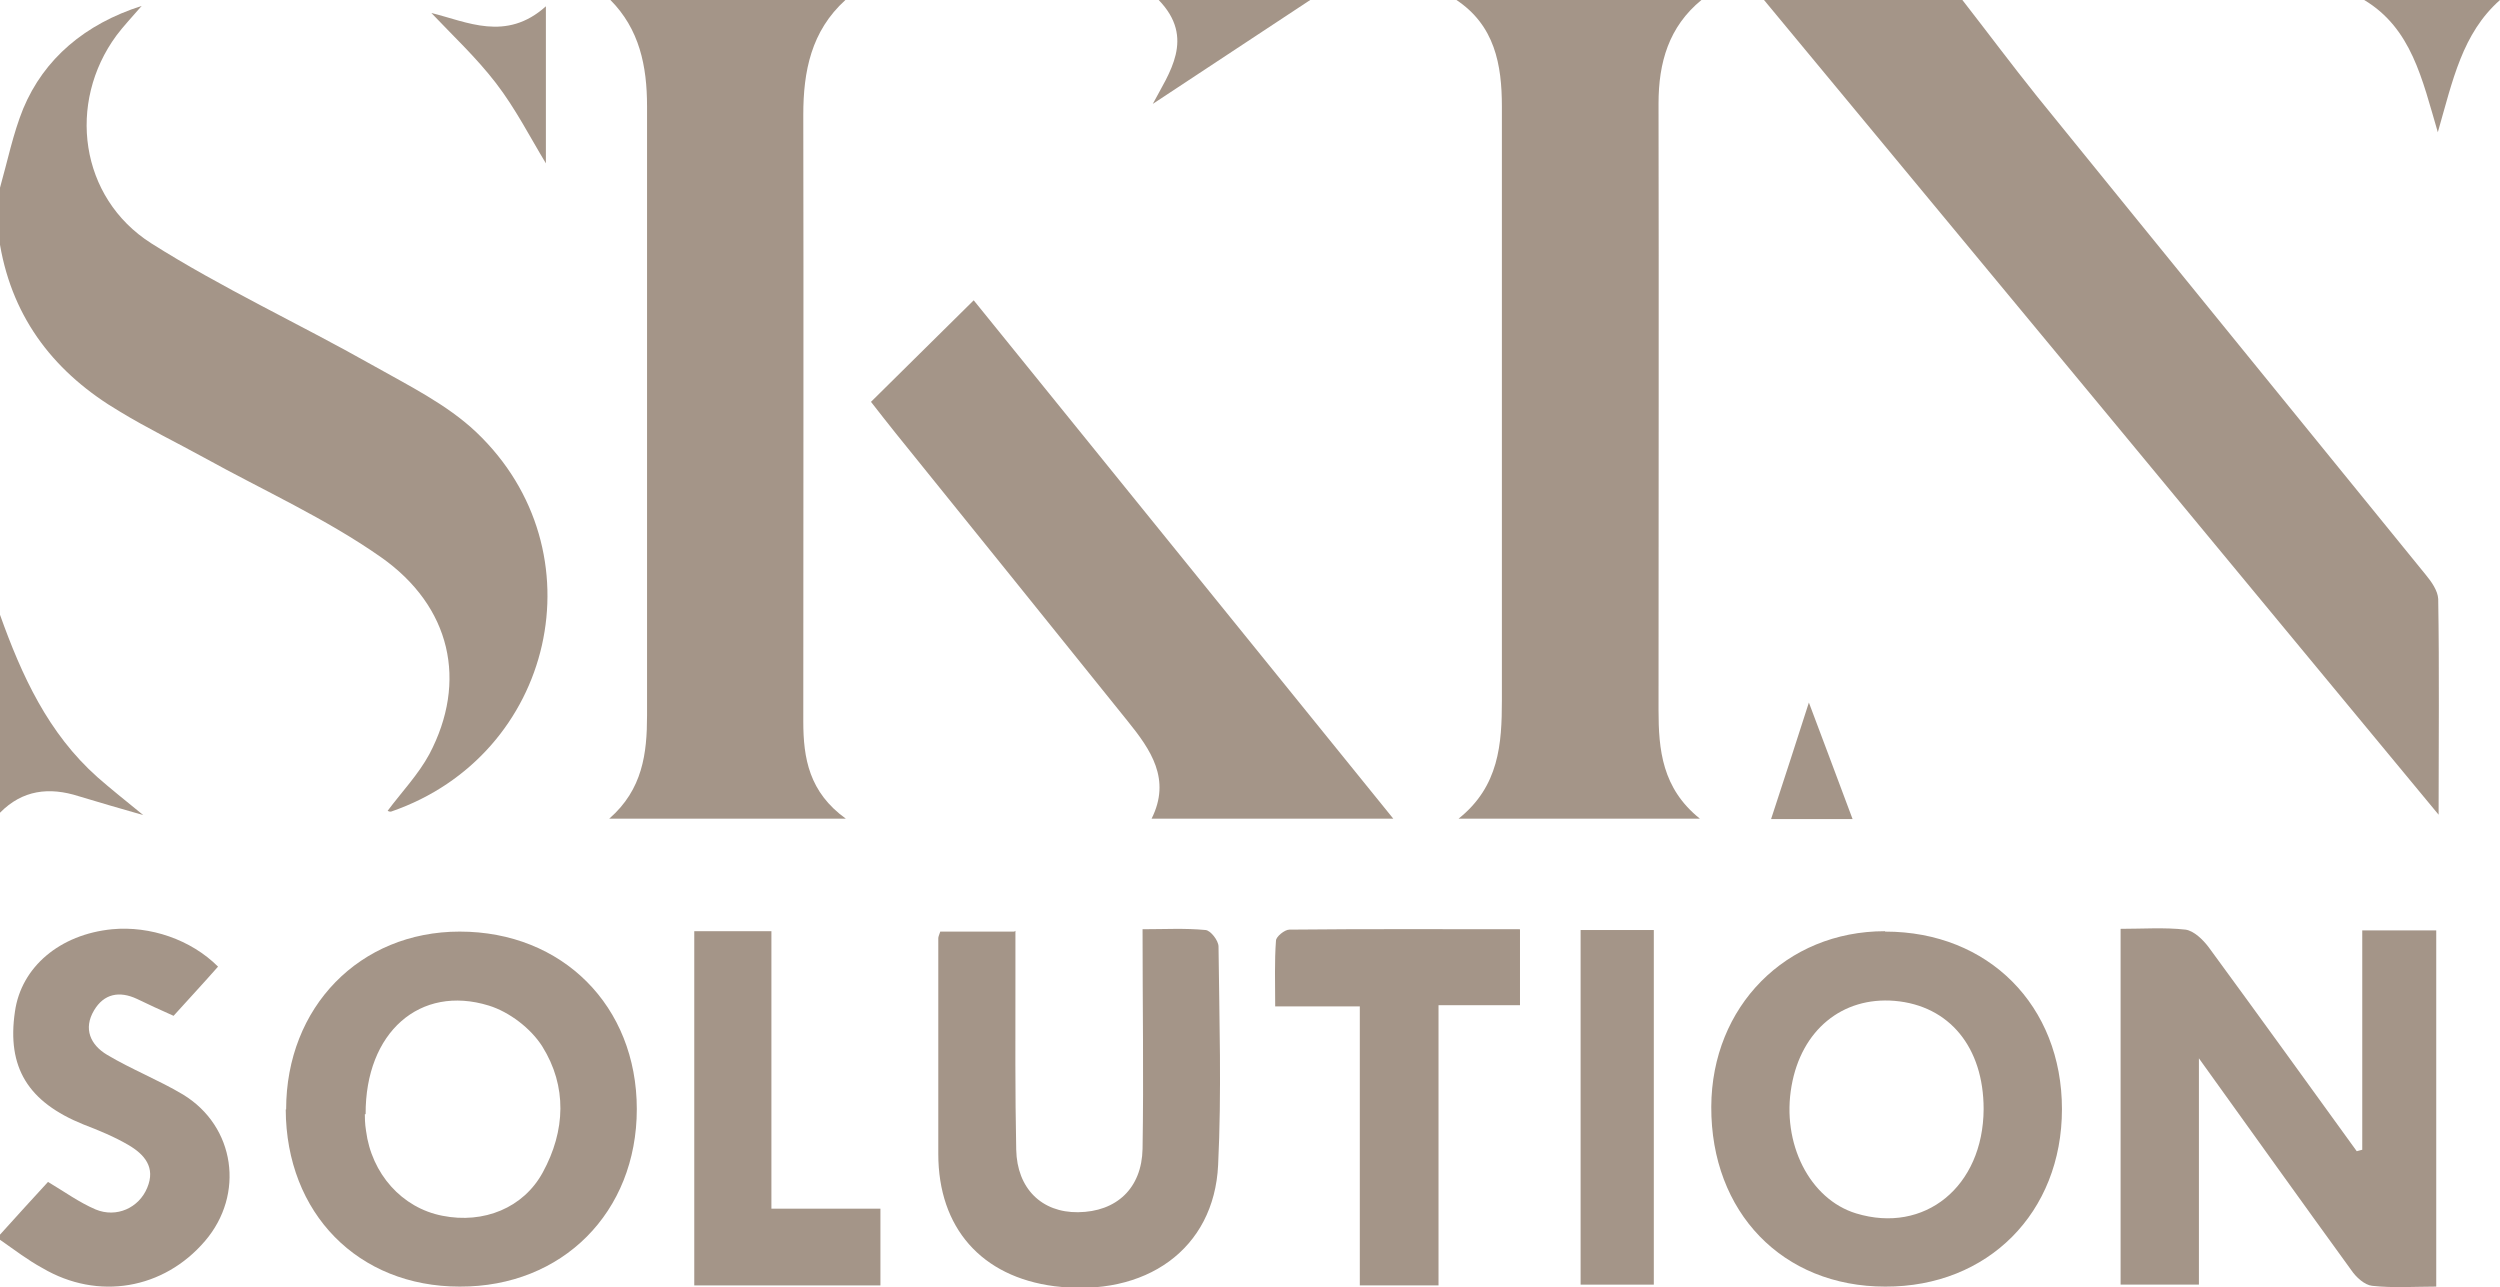 <?xml version="1.0" encoding="UTF-8"?>
<svg xmlns="http://www.w3.org/2000/svg" id="_Шар_2" data-name="Шар 2" viewBox="0 0 63.52 32.71">
  <defs>
    <style>
      .cls-1 {
        fill: #a49588;
      }
    </style>
  </defs>
  <g id="Grids_Guides" data-name="Grids + Guides">
    <g>
      <path class="cls-1" d="m43.23,0c-.83.68-1.09,1.59-1.09,2.63.01,5.14,0,10.27,0,15.41,0,1.01.09,1.99,1.05,2.76h-6.13c1.03-.82,1.1-1.9,1.1-3.01,0-5.03,0-10.05,0-15.08,0-1.07-.18-2.07-1.17-2.72h6.23Z"></path>
      <path class="cls-1" d="m49.86,0c.63.81,1.25,1.64,1.89,2.44,3.29,4.06,6.59,8.11,9.88,12.16.15.18.31.41.32.62.03,1.8.01,3.6.01,5.48C56.24,13.78,50.53,6.89,44.82,0c1.68,0,3.36,0,5.04,0Z"></path>
      <path class="cls-1" d="m21.48,0c-.87.79-1.07,1.81-1.07,2.92.01,5.14,0,10.27,0,15.41,0,.94.15,1.8,1.08,2.47h-6.01c.85-.74.96-1.66.96-2.62,0-5.16,0-10.32,0-15.48,0-1.02-.19-1.96-.94-2.71h5.97Z"></path>
      <path class="cls-1" d="m0,4.77c.19-.67.33-1.37.59-2.01C1.12,1.49,2.16.61,3.6.15c-.25.29-.46.51-.64.75-1.26,1.71-.94,4.12.88,5.28,1.8,1.14,3.75,2.04,5.61,3.09.92.52,1.9,1,2.65,1.71,3.18,3.02,1.99,8.21-2.16,9.64-.03.01-.08-.01-.09-.02.35-.47.78-.92,1.06-1.44.97-1.84.56-3.75-1.24-5.01-1.4-.98-2.98-1.69-4.48-2.52-.71-.39-1.45-.75-2.14-1.17C1.42,9.5.33,8.13,0,6.22,0,5.74,0,5.25,0,4.77Z"></path>
      <path class="cls-1" d="m0,31.37c.41-.45.82-.91,1.22-1.34.42.25.79.52,1.21.7.53.22,1.1-.04,1.31-.55.22-.52-.07-.85-.48-1.09-.36-.21-.75-.37-1.14-.52-1.41-.57-1.95-1.45-1.74-2.87.16-1.13,1.14-1.96,2.47-2.09.96-.09,2,.26,2.69.95-.37.42-.75.83-1.13,1.25-.34-.15-.64-.29-.93-.43-.45-.21-.84-.13-1.09.29-.28.47-.09.88.33,1.13.62.37,1.31.64,1.93,1.01,1.33.81,1.57,2.54.56,3.72-1.05,1.23-2.72,1.52-4.13.69C.71,32.02.36,31.75,0,31.5c0-.04,0-.09,0-.13Z"></path>
      <path class="cls-1" d="m0,15.62c.55,1.54,1.22,3.01,2.48,4.13.33.29.67.56,1.16.96-.66-.19-1.15-.33-1.64-.48C1.25,19.99.57,20.07,0,20.65v-5.03Z"></path>
      <path class="cls-1" d="m63.52,0c-.96.85-1.2,2.04-1.58,3.36C61.54,2,61.27.72,60.07,0h3.45Z"></path>
      <path class="cls-1" d="m33.29,0c-1.35.89-2.7,1.78-4,2.64C29.7,1.86,30.38.97,29.44,0,30.72,0,32,0,33.29,0Z"></path>
      <path class="cls-1" d="m22.13,10.21c.88-.87,1.71-1.69,2.61-2.58,3.52,4.35,7.06,8.72,10.66,13.17h-6.14c.5-1-.02-1.75-.61-2.48-1.96-2.44-3.93-4.88-5.89-7.31-.21-.26-.41-.52-.63-.8Z"></path>
      <path class="cls-1" d="m60.02,29.21v-5.57h1.88v9.05c-.55,0-1.09.04-1.63-.02-.19-.02-.41-.22-.53-.4-1.27-1.75-2.52-3.5-3.87-5.38v5.75h-1.99v-9.04c.56,0,1.11-.04,1.65.02.21.03.44.25.59.45,1.26,1.72,2.51,3.45,3.76,5.18.05-.01.1-.03.15-.04Z"></path>
      <path class="cls-1" d="m7.27,28.19c0-2.6,1.87-4.52,4.41-4.52,2.61,0,4.5,1.89,4.5,4.51,0,2.62-1.89,4.52-4.5,4.51-2.58,0-4.41-1.86-4.42-4.5Zm2,.12c0,.07,0,.24.03.42.14,1.09.91,1.96,1.94,2.16,1.05.21,2.06-.2,2.55-1.1.58-1.06.62-2.19-.01-3.2-.29-.46-.84-.88-1.36-1.04-1.75-.54-3.14.68-3.13,2.76Z"></path>
      <path class="cls-1" d="m47.9,23.67c2.62,0,4.49,1.88,4.49,4.51,0,2.63-1.88,4.52-4.49,4.51-2.61,0-4.43-1.89-4.42-4.57.01-2.55,1.9-4.46,4.41-4.46Zm2.5,4.51c0-1.57-.87-2.63-2.26-2.75-1.33-.11-2.37.74-2.62,2.16-.26,1.46.46,2.88,1.64,3.24,1.74.53,3.23-.68,3.24-2.65Z"></path>
      <path class="cls-1" d="m25.8,23.65c0,.42,0,.81,0,1.2,0,1.45-.01,2.91.02,4.36.02.99.65,1.6,1.57,1.59.98-.01,1.62-.61,1.64-1.61.03-1.83,0-3.65,0-5.58.56,0,1.08-.03,1.6.02.13.01.33.27.33.42.02,1.85.08,3.7-.01,5.55-.1,2.14-1.84,3.37-4.16,3.08-1.85-.24-2.95-1.48-2.95-3.36,0-1.83,0-3.66,0-5.48,0-.04.02-.08.05-.17h1.88Z"></path>
      <path class="cls-1" d="m38.62,23.6v1.94h-2.07v7.12h-2v-7.09h-2.15c0-.6-.02-1.14.02-1.67,0-.1.22-.28.34-.28,1.94-.02,3.87-.01,5.86-.01Z"></path>
      <path class="cls-1" d="m17.64,32.65v-8.99h1.96v7.05h2.77v1.95h-4.73Z"></path>
      <path class="cls-1" d="m40.16,23.63h1.86v9.01h-1.86v-9.01Z"></path>
      <path class="cls-1" d="m10.96.33c.9.22,1.9.74,2.91-.17v3.99c-.4-.66-.77-1.39-1.27-2.04-.5-.65-1.11-1.22-1.64-1.78Z"></path>
      <path class="cls-1" d="m45.96,17.85c.33.87.72,1.92,1.11,2.96h-2.07c.34-1.04.68-2.08.96-2.96Z"></path>
    </g>
  </g>
</svg>
